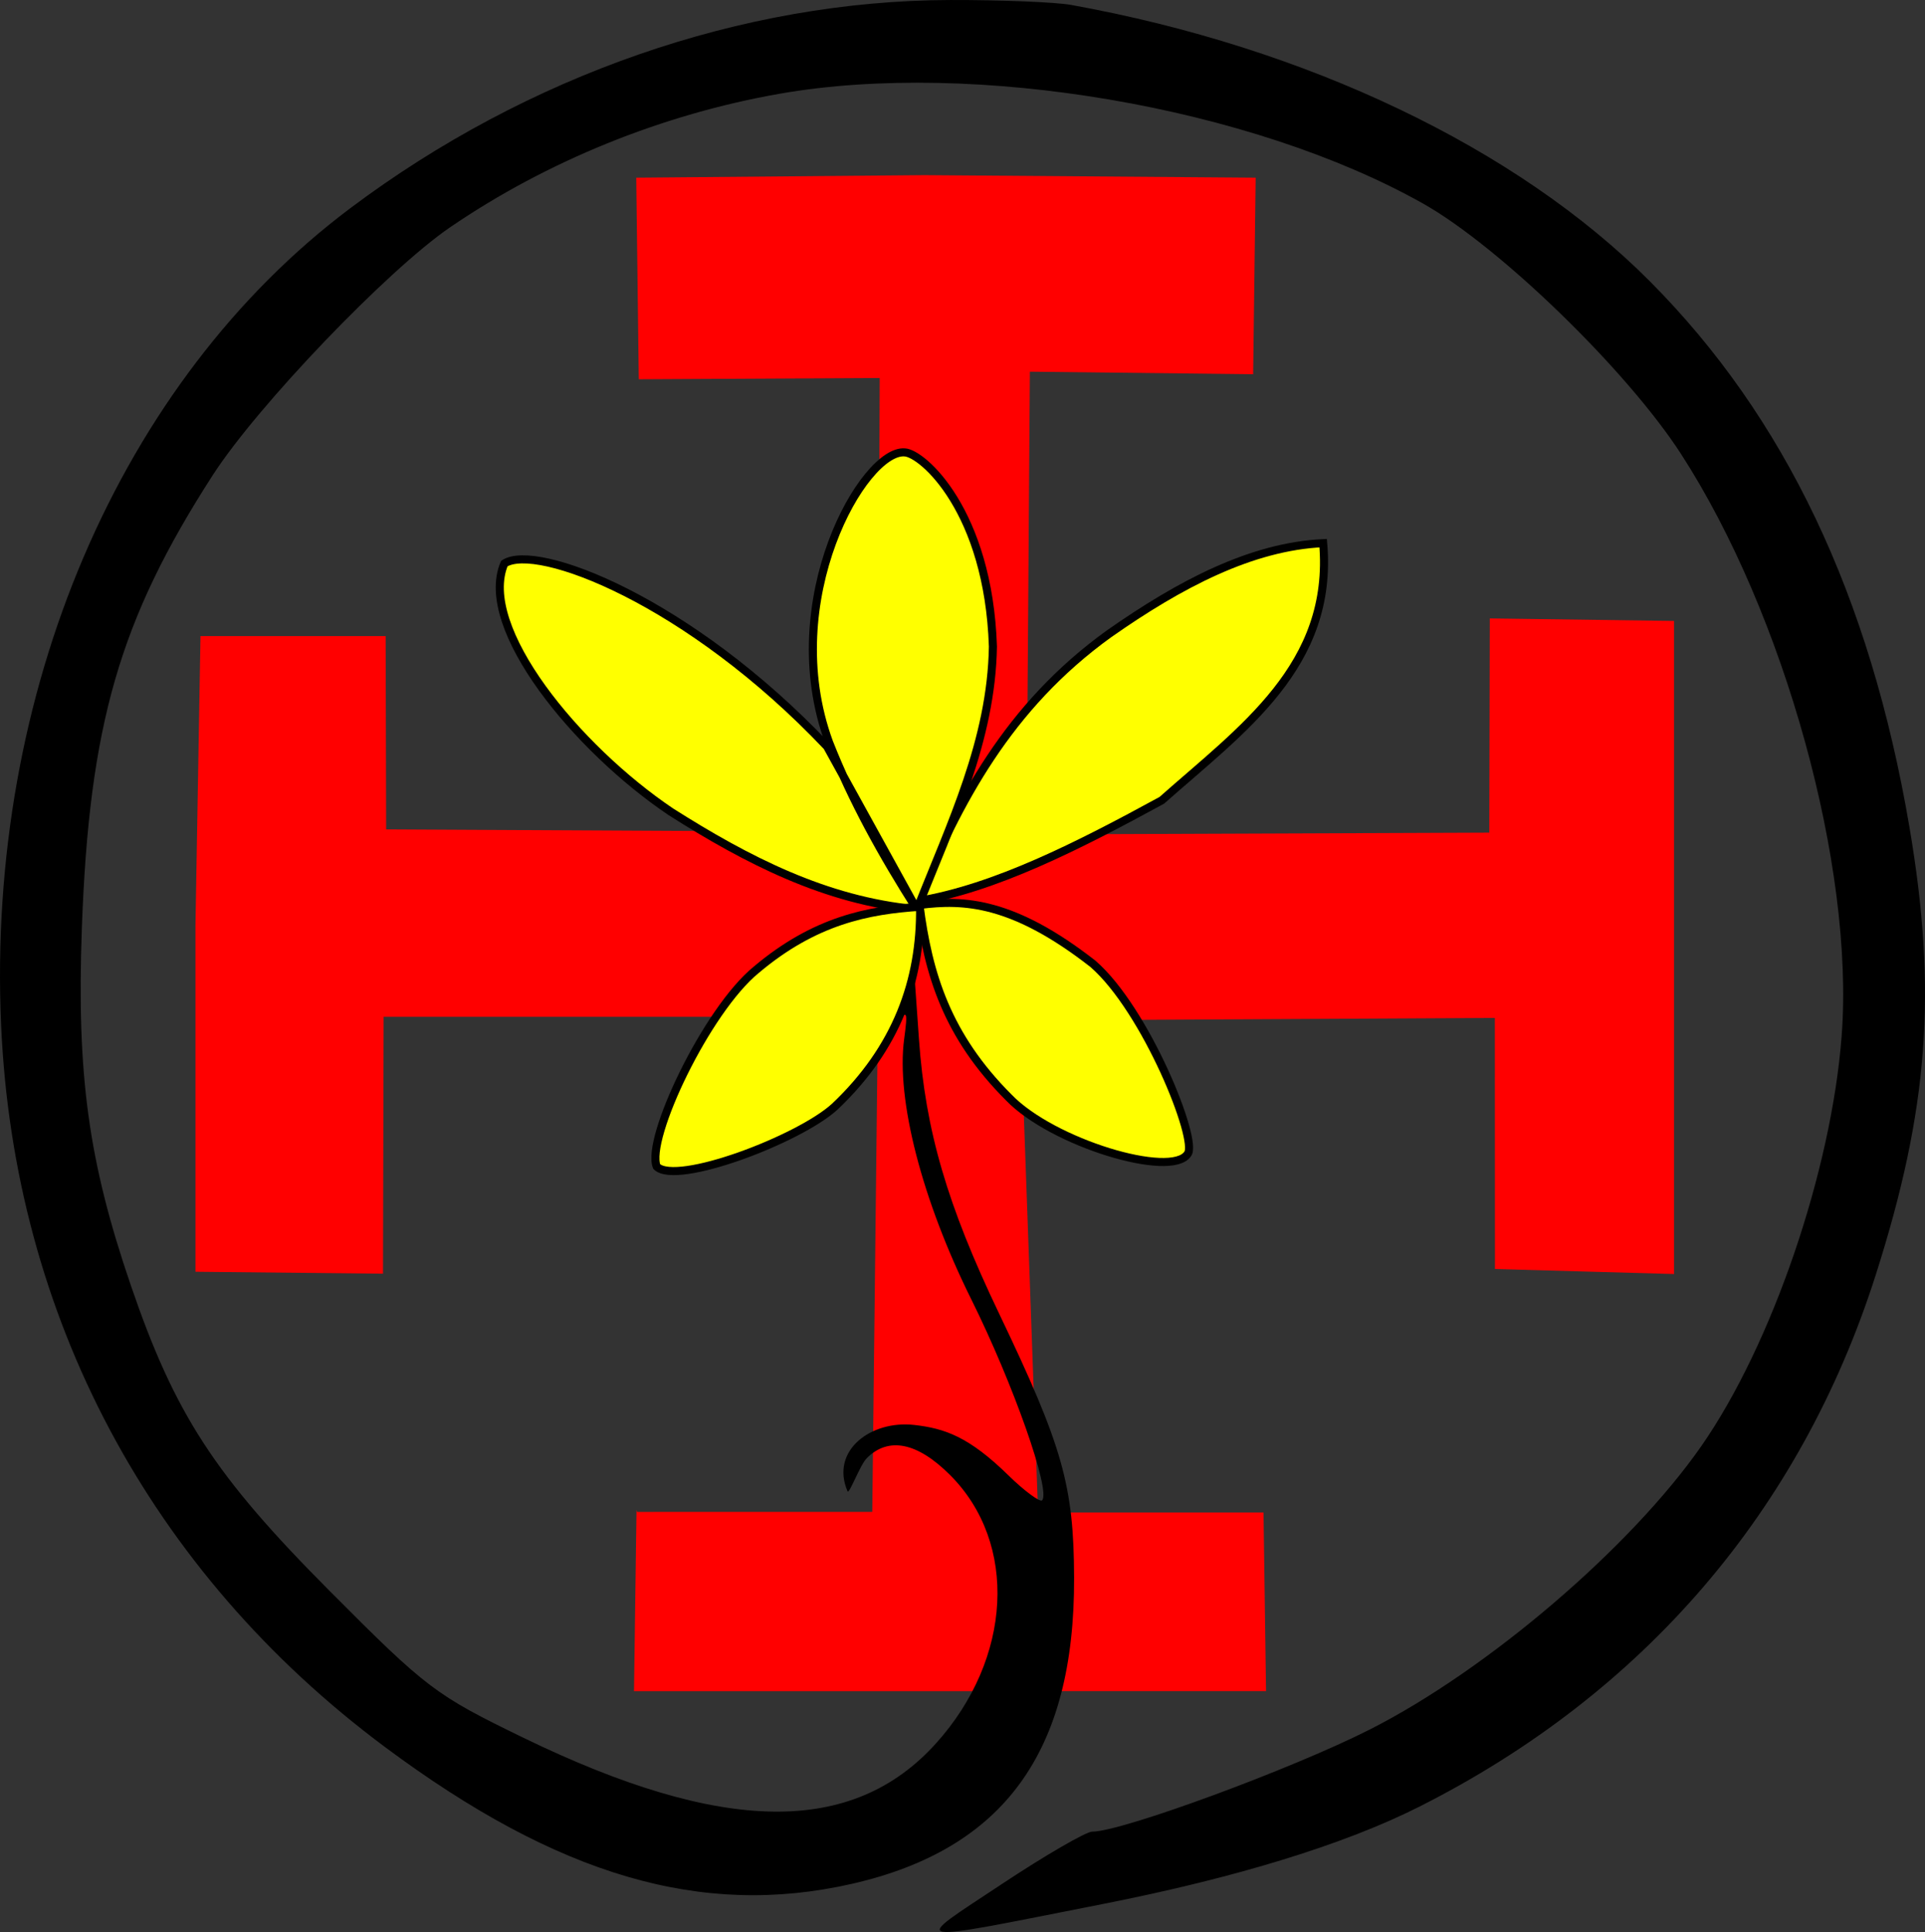 <?xml version="1.0"?>
<svg
   xmlns="http://www.w3.org/2000/svg"
   width="238.743"
   height="239.602">
  <rect width="100%" height="100%" fill="#333333" stroke="none"/>
  <g
     style="display:inline"
     transform="translate(-255.177,-412.206)">
      <g
         id="g2416"
         transform="matrix(1.424,0,0,1.422,171.546,291.591)">
        <path
           style="fill:#ff0000;fill-opacity:1"
           d="m 114.221,216.679 20.478,-0.004 0.493,-43.176 -43.051,0 -0.054,22.405 -16.335,-0.168 0,-30.139 0.439,-25.301 16.126,0 0.044,16.859 42.831,0.22 0.154,-39.588 -20.984,0.11 -0.22,-17.581 25.109,-0.22 28.841,0.22 -0.22,17.141 -19.447,-0.22 -0.285,40.357 40.299,-0.154 0.044,-18.685 16.048,0.22 0,56.959 -15.6,-0.438 -0.009,-21.899 -41.318,0.22 1.537,42.918 19.634,0 0.22,15.574 -27.689,0.004 -27.359,0.002 0.22,-15.801 0.055,0.163 z" />
      </g>
      <path
         style="fill:#ffff00;stroke:#000000;stroke-width:1px;stroke-linecap:butt;stroke-linejoin:miter;stroke-opacity:1"
         d="m 368.941,523.964 c 9.591,-1.577 19.916,-6.823 30.328,-12.506 9.896,-8.787 21.337,-16.692 20.01,-31.891 -8.859,0.41 -17.717,5.038 -26.576,11.256 -12.502,9.011 -18.675,20.835 -23.762,33.142 z" />
      <path
         style="fill:#ffff00;fill-opacity:1;stroke:#000000;stroke-width:1px;stroke-linecap:butt;stroke-linejoin:miter;stroke-opacity:1"
         d="m 368.941,524.902 c 4.141,-10.549 9.197,-20.837 9.38,-32.517 -0.551,-16.8 -8.753,-23.986 -10.943,-24.075 -5.036,-0.408 -15.851,18.332 -9.38,35.956 2.849,7.237 6.649,14.066 10.883,20.709 l -11.127,-20.182 c -17.182,-18.149 -36.077,-25.308 -40.031,-22.694 -3.365,7.944 8.991,22.943 20.685,30.805 9.417,5.969 19.172,11.001 30.358,12.054"/>
      <path
         style="fill:#000000"
         d="m 379.368,645.899 c 5.427,-3.595 10.498,-6.537 11.268,-6.537 3.677,0 24.854,-7.797 34.501,-12.703 14.625,-7.437 32.301,-22.56 41.048,-35.119 8.762,-12.581 16.138,-34.159 17.402,-50.909 1.578,-20.909 -7.09,-52.284 -19.926,-72.126 -6.721,-10.39 -22.512,-25.714 -32.003,-31.059 -21.258,-11.97 -55.657,-17.841 -79.777,-13.617 -14.548,2.548 -28.854,8.345 -40.881,16.565 -7.774,5.314 -23.888,22.138 -29.424,30.722 -11.568,17.935 -15.341,30.997 -16.249,56.245 -0.652,18.13 0.815,28.85 6.044,44.158 5.492,16.078 10.415,23.655 24.689,37.993 12.042,12.097 13.094,12.894 24.017,18.2 24.708,12.002 40.837,12.214 51.213,0.673 9.431,-10.49 10.171,-24.798 1.718,-33.25 -4.091,-4.091 -7.661,-4.757 -10.327,-2.092 -0.864,0.864 -2.194,4.566 -2.392,4.103 -2.16,-5.045 2.909,-8.824 8.27,-8.221 3.748,0.421 6.78,1.445 11.673,6.241 2.028,1.987 3.936,3.363 4.185,3.114 1.122,-1.122 -3.564,-14.434 -8.77,-24.917 -6.123,-12.33 -9.34,-24.791 -8.335,-32.285 0.464,-3.458 0.372,-3.673 -0.872,-2.04 -0.956,1.255 -0.851,0.419 0.335,-2.675 l 1.726,-4.5 0.65,9.243 c 0.794,11.283 3.501,20.556 9.914,33.957 7.913,16.536 9.284,21.359 9.325,32.801 0.078,21.589 -8.705,33.682 -27.582,37.976 -18.599,4.23 -36.415,-0.99 -57.864,-16.956 -29.164,-21.708 -46.051,-53.471 -47.631,-89.591 -1.804,-41.213 14.694,-79.79 43.308,-101.265 21.975,-16.493 48.673,-25.76 74.38,-25.82 6.325,-0.015 13.075,0.257 15,0.605 29.207,5.271 55.322,17.736 71.778,34.26 16.766,16.836 27.316,38.996 32.201,67.641 3.486,20.442 2.385,35.088 -4.184,55.651 -9.345,29.251 -28.795,51.892 -56.63,65.921 -9.247,4.661 -22.701,8.797 -39.165,12.042 -24.901,4.907 -23.971,5.086 -12.632,-2.426 z"/>
      <path
         style="fill:#ff0;fill-opacity:1;stroke:#000;stroke-width:1px;stroke-linecap:butt;stroke-linejoin:miter;stroke-opacity:1"
         d="m 369.287,524.661 c -6.471,0.431 -13.058,1.696 -20.313,7.813 -6.16,5.023 -13.724,20.948 -12.352,24.406 2.466,2.395 17.679,-3.378 22.099,-7.441 7.612,-7.211 10.687,-15.584 10.566,-24.778 z" />
      <path
         style="fill:#ff0;fill-opacity:1;stroke:#000;stroke-width:1px;stroke-linecap:butt;stroke-linejoin:miter;stroke-opacity:1"
         d="m 369.212,524.438 c 5.553,-0.726 11.645,-0.399 21.504,7.292 6.587,5.704 13.089,21.936 11.756,23.587 -2.054,3.055 -16.752,-1.368 -22.174,-6.994 -7.676,-7.677 -9.995,-15.312 -11.087,-23.885 z" />
    </g>
</svg>
